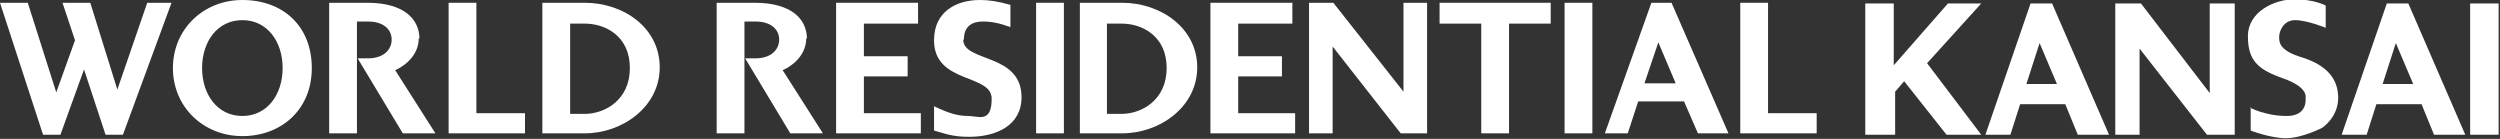 <?xml version="1.0" encoding="UTF-8"?>
<svg id="_レイヤー_1" xmlns="http://www.w3.org/2000/svg" version="1.1" viewBox="0 0 360 20">
  <rect x="0" y="0" width="360" height="20" fill="#333333" stroke="none"/>
  <!-- Generator: Adobe Illustrator 29.4.0, SVG Export Plug-In . SVG Version: 2.1.0 Build 152)  -->
  <defs>
    <style>
      .st0 {
        fill: #fff;
      }
    </style>
  </defs>
  <g>
    <polygon class="st0" points="268.6 .5 268.6 19.4 272.9 19.4 272.9 13.2 274.2 11.7 280.3 19.4 285.3 19.4 277.5 9.1 285.3 .5 280.5 .5 272.7 9.4 272.7 .5 268.6 .5"/>
    <path class="st0" d="M299.2,19.4h4.5L295.5.5h-3.1l-6.5,18.9h3.6l1.4-4.4h6.5l1.8,4.4ZM291.8,12.1l1.9-5.9,2.5,5.9h-4.4Z"/>
    <path class="st0" d="M350.5,19.4h4.5L346.8.5h-3.1l-6.5,18.9h3.6l1.4-4.4h6.5l1.8,4.4ZM343.1,12.1l1.9-5.9,2.5,5.9h-4.4Z"/>
    <polygon class="st0" points="304.6 19.4 304.6 .5 308.3 .5 318.2 13.4 318.2 .5 321.8 .5 321.8 19.4 317.8 19.4 308.1 7 308.1 19.4 304.6 19.4"/>
    <path class="st0" d="M324,15.5s2.2,1.2,5.3,1.2,2.7-2.6,2.7-2.6c0,0,.5-1.5-3.2-2.8-3.7-1.3-5.1-2.6-5.1-6.1s3.8-5.3,6.7-5.3,4.5.9,4.5.9v3.2s-2.7-1.1-4.4-1.1-2.3,1.6-2.3,2.4,0,2,3.4,3c3.4,1.1,5.1,3,5.1,5.8s-2.3,4.3-2.3,4.3c0,0-2.9,1.5-5.2,1.5s-5.1-1.1-5.1-1.1v-3.4Z"/>
    <rect class="st0" x="355.7" y=".5" width="4.1" height="18.9"/>
  </g>
  <g>
    <path class="st0" d="M138.8,5.7c0-2.1,1.4-2.6,2.7-2.6s2.3.2,4,.8V.7c-1.8-.5-3-.7-4.4-.7-3.3,0-6.6,1.6-6.6,5.8,0,6.3,8.3,4.8,8.3,8.4s-1.9,2.5-3.4,2.5-2.8-.4-4.9-1.4v3.5c2.3.7,3.2.9,5.1.9,3.8,0,7.5-1.6,7.5-5.7,0-6.4-8.4-5-8.4-8.3Z"/>
    <path class="st0" d="M238.3.4h-.5l-6.7,18.8h3.3l1.5-4.6h6.6l2,4.6h4.4L240.7.4h-2.4ZM241.3,12h-4.5l2-5.9,2.5,5.9Z"/>
    <path class="st0" d="M116.2,5.6c0-2.9-2.3-5.2-7.5-5.2h-5.5v18.8h4v-11.1h0s0-5,0-5h1.6c2.3,0,3.4,1.2,3.4,2.6s-1.1,2.7-3.4,2.7h-1.5l5.9,9.8.6,1h4.7s-5.8-9.1-5.8-9.1c1-.4,3.4-1.9,3.4-4.6Z"/>
    <polygon class="st0" points="124.4 11 130.7 11 130.7 8.1 124.4 8.1 124.4 3.4 132.2 3.4 132.2 .4 120.4 .4 120.4 19.2 132.6 19.2 132.6 16.3 124.4 16.3 124.4 11"/>
    <polygon class="st0" points="178.3 11 184.6 11 184.6 8.1 178.3 8.1 178.3 3.4 186.1 3.4 186.1 .4 174.3 .4 174.3 19.2 186.5 19.2 186.5 16.3 178.3 16.3 178.3 11"/>
    <polygon class="st0" points="254.6 .4 250.6 .4 250.6 19.2 261.6 19.2 261.6 16.3 254.6 16.3 254.6 .4"/>
    <polygon class="st0" points="202.1 13.2 192 .4 188.5 .4 188.5 19.2 191.9 19.2 191.9 6.7 201.7 19.2 205.5 19.2 205.5 .4 202.1 .4 202.1 13.2"/>
    <path class="st0" d="M161.6.4h-6.1v18.8h6.1c5.4,0,10.8-3.8,10.8-9.5S167.1.4,161.6.4ZM161.6,16.4h-2.2V3.4h2.1c3,0,6.5,1.8,6.5,6.4s-3.6,6.6-6.5,6.6Z"/>
    <polygon class="st0" points="207.3 3.4 213.3 3.4 213.3 19.2 217.3 19.2 217.3 3.4 223.3 3.4 223.3 .4 207.3 .4 207.3 3.4"/>
    <rect class="st0" x="149.2" y=".4" width="4" height="18.8"/>
    <rect class="st0" x="225.3" y=".4" width="4" height="18.8"/>
  </g>
  <g>
    <polygon class="st0" points="16.9 12.9 13 .4 9 .4 10.8 5.8 8.1 13.3 4 .4 0 .4 6.2 19.4 8.7 19.4 12.1 10 15.2 19.4 17.7 19.4 24.7 .4 21.2 .4 16.9 12.9"/>
    <path class="st0" d="M34.9,0c-5.6,0-10,4.2-10,9.8s4.4,9.8,10,9.8,10-3.8,10-9.8S40.8,0,34.9,0ZM34.9,16.7c-3.6,0-5.8-3.1-5.8-6.9s2.2-6.9,5.8-6.9,5.8,3.1,5.8,6.9-2.2,6.9-5.8,6.9Z"/>
    <path class="st0" d="M60.4,5.6c0-2.9-2.3-5.2-7.5-5.2h-5.5v18.8h4v-11.1h0s0-5,0-5h1.6c2.3,0,3.4,1.2,3.4,2.6s-1.1,2.7-3.4,2.7h-1.5l5.9,9.8.6,1h4.7s-5.8-9.1-5.8-9.1c1-.4,3.4-1.9,3.4-4.6Z"/>
    <polygon class="st0" points="68.6 .4 64.6 .4 64.6 19.2 75.6 19.2 75.6 16.3 68.6 16.3 68.6 .4"/>
    <path class="st0" d="M84.2.4h-6.1v18.8h6.1c5.4,0,10.8-3.8,10.8-9.5S89.8.4,84.2.4ZM84.3,16.4h-2.2V3.4h2.1c3,0,6.5,1.8,6.5,6.4s-3.6,6.6-6.5,6.6Z"/>
  </g>
</svg>